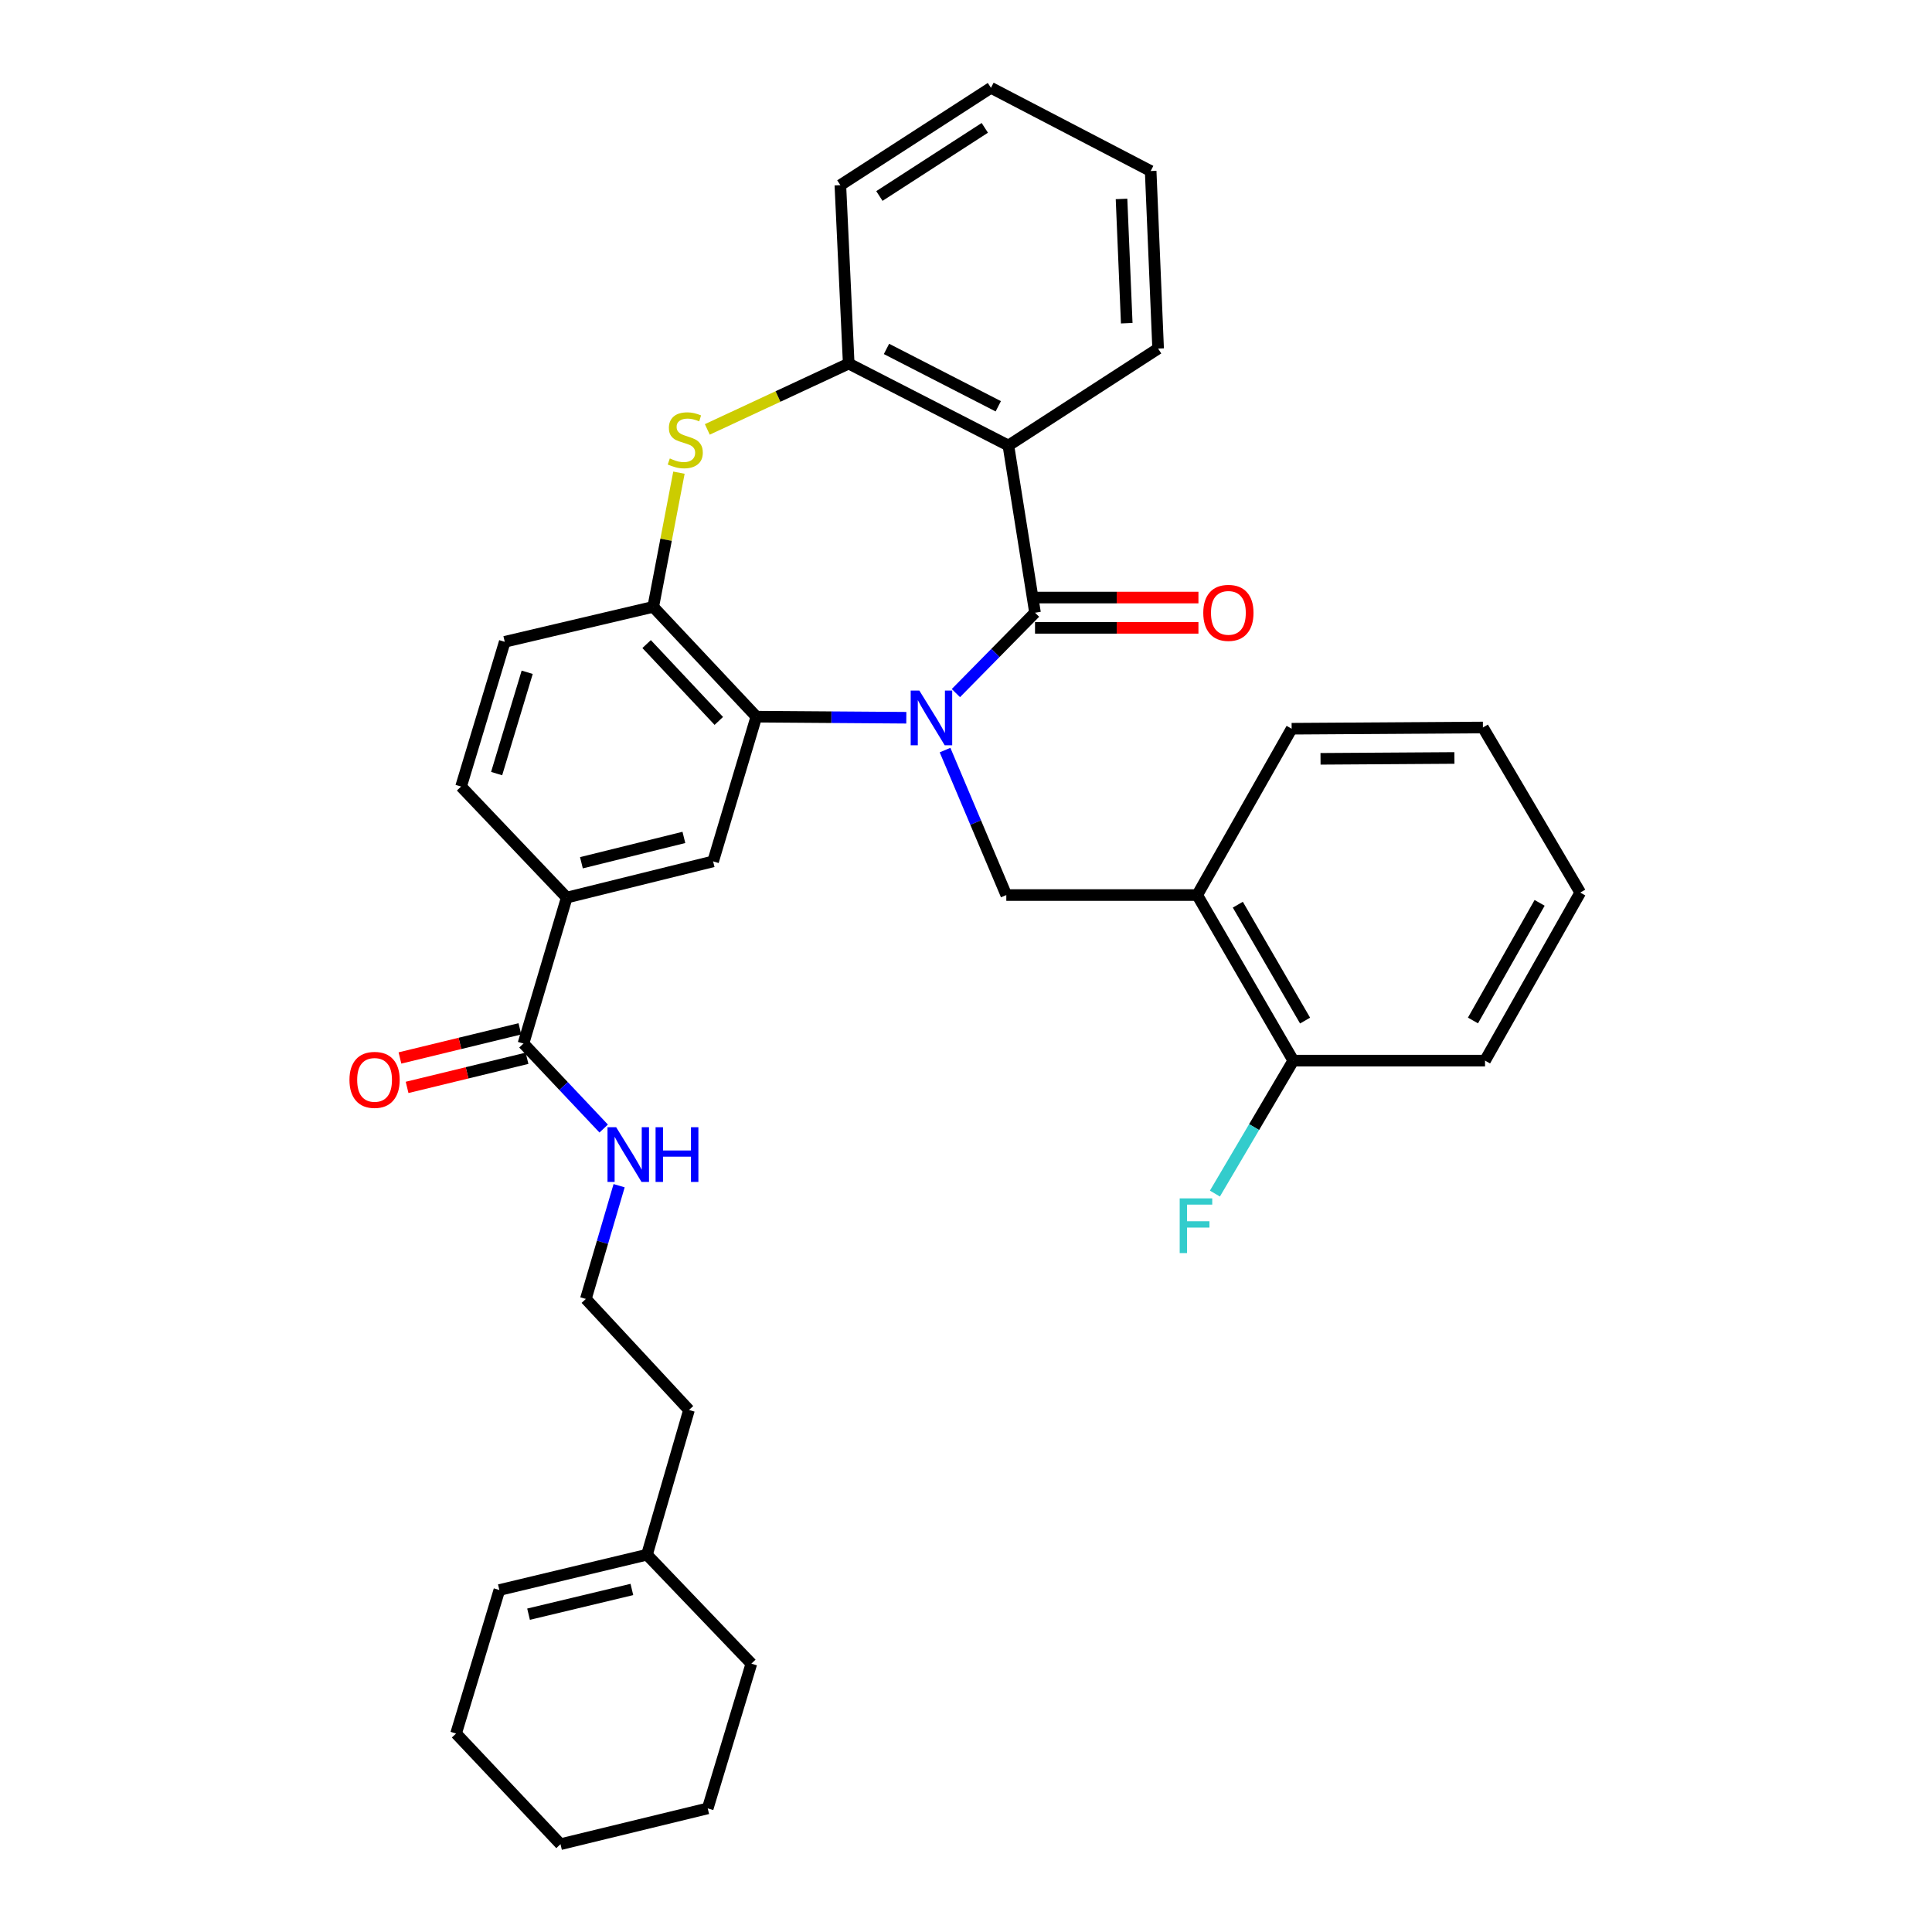<?xml version='1.0' encoding='iso-8859-1'?>
<svg version='1.1' baseProfile='full'
              xmlns='http://www.w3.org/2000/svg'
                      xmlns:rdkit='http://www.rdkit.org/xml'
                      xmlns:xlink='http://www.w3.org/1999/xlink'
                  xml:space='preserve'
width='1000px' height='1000px' viewBox='0 0 1000 1000'>
<!-- END OF HEADER -->
<rect style='opacity:1.0;fill:#FFFFFF;stroke:none' width='1000' height='1000' x='0' y='0'> </rect>
<path class='bond-0' d='M 494.765,358.742 L 515.243,337.938' style='fill:none;fill-rule:evenodd;stroke:#0000FF;stroke-width:6px;stroke-linecap:butt;stroke-linejoin:miter;stroke-opacity:1' />
<path class='bond-0' d='M 515.243,337.938 L 535.722,317.133' style='fill:none;fill-rule:evenodd;stroke:#000000;stroke-width:6px;stroke-linecap:butt;stroke-linejoin:miter;stroke-opacity:1' />
<path class='bond-1' d='M 469.109,371.501 L 430.3,371.221' style='fill:none;fill-rule:evenodd;stroke:#0000FF;stroke-width:6px;stroke-linecap:butt;stroke-linejoin:miter;stroke-opacity:1' />
<path class='bond-1' d='M 430.3,371.221 L 391.491,370.941' style='fill:none;fill-rule:evenodd;stroke:#000000;stroke-width:6px;stroke-linecap:butt;stroke-linejoin:miter;stroke-opacity:1' />
<path class='bond-4' d='M 489.151,388.243 L 505.007,425.762' style='fill:none;fill-rule:evenodd;stroke:#0000FF;stroke-width:6px;stroke-linecap:butt;stroke-linejoin:miter;stroke-opacity:1' />
<path class='bond-4' d='M 505.007,425.762 L 520.863,463.28' style='fill:none;fill-rule:evenodd;stroke:#000000;stroke-width:6px;stroke-linecap:butt;stroke-linejoin:miter;stroke-opacity:1' />
<path class='bond-2' d='M 535.722,317.133 L 521.943,230.603' style='fill:none;fill-rule:evenodd;stroke:#000000;stroke-width:6px;stroke-linecap:butt;stroke-linejoin:miter;stroke-opacity:1' />
<path class='bond-11' d='M 535.722,324.972 L 578.016,324.972' style='fill:none;fill-rule:evenodd;stroke:#000000;stroke-width:6px;stroke-linecap:butt;stroke-linejoin:miter;stroke-opacity:1' />
<path class='bond-11' d='M 578.016,324.972 L 620.311,324.972' style='fill:none;fill-rule:evenodd;stroke:#FF0000;stroke-width:6px;stroke-linecap:butt;stroke-linejoin:miter;stroke-opacity:1' />
<path class='bond-11' d='M 535.722,309.295 L 578.016,309.295' style='fill:none;fill-rule:evenodd;stroke:#000000;stroke-width:6px;stroke-linecap:butt;stroke-linejoin:miter;stroke-opacity:1' />
<path class='bond-11' d='M 578.016,309.295 L 620.311,309.295' style='fill:none;fill-rule:evenodd;stroke:#FF0000;stroke-width:6px;stroke-linecap:butt;stroke-linejoin:miter;stroke-opacity:1' />
<path class='bond-5' d='M 391.491,370.941 L 338.11,314.111' style='fill:none;fill-rule:evenodd;stroke:#000000;stroke-width:6px;stroke-linecap:butt;stroke-linejoin:miter;stroke-opacity:1' />
<path class='bond-5' d='M 372.057,373.15 L 334.69,333.369' style='fill:none;fill-rule:evenodd;stroke:#000000;stroke-width:6px;stroke-linecap:butt;stroke-linejoin:miter;stroke-opacity:1' />
<path class='bond-7' d='M 391.491,370.941 L 369.107,445.852' style='fill:none;fill-rule:evenodd;stroke:#000000;stroke-width:6px;stroke-linecap:butt;stroke-linejoin:miter;stroke-opacity:1' />
<path class='bond-6' d='M 521.943,230.603 L 439.289,188.188' style='fill:none;fill-rule:evenodd;stroke:#000000;stroke-width:6px;stroke-linecap:butt;stroke-linejoin:miter;stroke-opacity:1' />
<path class='bond-6' d='M 516.703,210.293 L 458.845,180.602' style='fill:none;fill-rule:evenodd;stroke:#000000;stroke-width:6px;stroke-linecap:butt;stroke-linejoin:miter;stroke-opacity:1' />
<path class='bond-20' d='M 521.943,230.603 L 599.442,180.427' style='fill:none;fill-rule:evenodd;stroke:#000000;stroke-width:6px;stroke-linecap:butt;stroke-linejoin:miter;stroke-opacity:1' />
<path class='bond-3' d='M 351.419,244.655 L 344.765,279.383' style='fill:none;fill-rule:evenodd;stroke:#CCCC00;stroke-width:6px;stroke-linecap:butt;stroke-linejoin:miter;stroke-opacity:1' />
<path class='bond-3' d='M 344.765,279.383 L 338.11,314.111' style='fill:none;fill-rule:evenodd;stroke:#000000;stroke-width:6px;stroke-linecap:butt;stroke-linejoin:miter;stroke-opacity:1' />
<path class='bond-34' d='M 366.106,222.259 L 402.698,205.223' style='fill:none;fill-rule:evenodd;stroke:#CCCC00;stroke-width:6px;stroke-linecap:butt;stroke-linejoin:miter;stroke-opacity:1' />
<path class='bond-34' d='M 402.698,205.223 L 439.289,188.188' style='fill:none;fill-rule:evenodd;stroke:#000000;stroke-width:6px;stroke-linecap:butt;stroke-linejoin:miter;stroke-opacity:1' />
<path class='bond-8' d='M 520.863,463.28 L 619.674,463.28' style='fill:none;fill-rule:evenodd;stroke:#000000;stroke-width:6px;stroke-linecap:butt;stroke-linejoin:miter;stroke-opacity:1' />
<path class='bond-13' d='M 338.11,314.111 L 261.256,332.201' style='fill:none;fill-rule:evenodd;stroke:#000000;stroke-width:6px;stroke-linecap:butt;stroke-linejoin:miter;stroke-opacity:1' />
<path class='bond-22' d='M 439.289,188.188 L 434.969,95.84' style='fill:none;fill-rule:evenodd;stroke:#000000;stroke-width:6px;stroke-linecap:butt;stroke-linejoin:miter;stroke-opacity:1' />
<path class='bond-10' d='M 369.107,445.852 L 293.343,464.587' style='fill:none;fill-rule:evenodd;stroke:#000000;stroke-width:6px;stroke-linecap:butt;stroke-linejoin:miter;stroke-opacity:1' />
<path class='bond-10' d='M 353.979,433.444 L 300.944,446.558' style='fill:none;fill-rule:evenodd;stroke:#000000;stroke-width:6px;stroke-linecap:butt;stroke-linejoin:miter;stroke-opacity:1' />
<path class='bond-12' d='M 619.674,463.28 L 669.406,548.974' style='fill:none;fill-rule:evenodd;stroke:#000000;stroke-width:6px;stroke-linecap:butt;stroke-linejoin:miter;stroke-opacity:1' />
<path class='bond-12' d='M 640.693,468.265 L 675.505,528.251' style='fill:none;fill-rule:evenodd;stroke:#000000;stroke-width:6px;stroke-linecap:butt;stroke-linejoin:miter;stroke-opacity:1' />
<path class='bond-23' d='M 619.674,463.28 L 668.552,377.186' style='fill:none;fill-rule:evenodd;stroke:#000000;stroke-width:6px;stroke-linecap:butt;stroke-linejoin:miter;stroke-opacity:1' />
<path class='bond-9' d='M 270.941,540.143 L 293.343,464.587' style='fill:none;fill-rule:evenodd;stroke:#000000;stroke-width:6px;stroke-linecap:butt;stroke-linejoin:miter;stroke-opacity:1' />
<path class='bond-15' d='M 269.091,532.525 L 238.051,540.064' style='fill:none;fill-rule:evenodd;stroke:#000000;stroke-width:6px;stroke-linecap:butt;stroke-linejoin:miter;stroke-opacity:1' />
<path class='bond-15' d='M 238.051,540.064 L 207.011,547.603' style='fill:none;fill-rule:evenodd;stroke:#FF0000;stroke-width:6px;stroke-linecap:butt;stroke-linejoin:miter;stroke-opacity:1' />
<path class='bond-15' d='M 272.791,547.76 L 241.751,555.299' style='fill:none;fill-rule:evenodd;stroke:#000000;stroke-width:6px;stroke-linecap:butt;stroke-linejoin:miter;stroke-opacity:1' />
<path class='bond-15' d='M 241.751,555.299 L 210.712,562.838' style='fill:none;fill-rule:evenodd;stroke:#FF0000;stroke-width:6px;stroke-linecap:butt;stroke-linejoin:miter;stroke-opacity:1' />
<path class='bond-17' d='M 270.941,540.143 L 291.705,562.14' style='fill:none;fill-rule:evenodd;stroke:#000000;stroke-width:6px;stroke-linecap:butt;stroke-linejoin:miter;stroke-opacity:1' />
<path class='bond-17' d='M 291.705,562.14 L 312.469,584.138' style='fill:none;fill-rule:evenodd;stroke:#0000FF;stroke-width:6px;stroke-linecap:butt;stroke-linejoin:miter;stroke-opacity:1' />
<path class='bond-16' d='M 293.343,464.587 L 238.655,407.121' style='fill:none;fill-rule:evenodd;stroke:#000000;stroke-width:6px;stroke-linecap:butt;stroke-linejoin:miter;stroke-opacity:1' />
<path class='bond-19' d='M 669.406,548.974 L 649.122,583.383' style='fill:none;fill-rule:evenodd;stroke:#000000;stroke-width:6px;stroke-linecap:butt;stroke-linejoin:miter;stroke-opacity:1' />
<path class='bond-19' d='M 649.122,583.383 L 628.838,617.793' style='fill:none;fill-rule:evenodd;stroke:#33CCCC;stroke-width:6px;stroke-linecap:butt;stroke-linejoin:miter;stroke-opacity:1' />
<path class='bond-26' d='M 669.406,548.974 L 768.652,548.974' style='fill:none;fill-rule:evenodd;stroke:#000000;stroke-width:6px;stroke-linecap:butt;stroke-linejoin:miter;stroke-opacity:1' />
<path class='bond-35' d='M 261.256,332.201 L 238.655,407.121' style='fill:none;fill-rule:evenodd;stroke:#000000;stroke-width:6px;stroke-linecap:butt;stroke-linejoin:miter;stroke-opacity:1' />
<path class='bond-35' d='M 272.875,347.967 L 257.054,400.411' style='fill:none;fill-rule:evenodd;stroke:#000000;stroke-width:6px;stroke-linecap:butt;stroke-linejoin:miter;stroke-opacity:1' />
<path class='bond-14' d='M 334.87,804.714 L 356.618,729.803' style='fill:none;fill-rule:evenodd;stroke:#000000;stroke-width:6px;stroke-linecap:butt;stroke-linejoin:miter;stroke-opacity:1' />
<path class='bond-18' d='M 334.87,804.714 L 258.469,822.996' style='fill:none;fill-rule:evenodd;stroke:#000000;stroke-width:6px;stroke-linecap:butt;stroke-linejoin:miter;stroke-opacity:1' />
<path class='bond-18' d='M 327.058,822.703 L 273.578,835.5' style='fill:none;fill-rule:evenodd;stroke:#000000;stroke-width:6px;stroke-linecap:butt;stroke-linejoin:miter;stroke-opacity:1' />
<path class='bond-25' d='M 334.87,804.714 L 388.904,861.109' style='fill:none;fill-rule:evenodd;stroke:#000000;stroke-width:6px;stroke-linecap:butt;stroke-linejoin:miter;stroke-opacity:1' />
<path class='bond-21' d='M 320.454,613.715 L 311.845,643.022' style='fill:none;fill-rule:evenodd;stroke:#0000FF;stroke-width:6px;stroke-linecap:butt;stroke-linejoin:miter;stroke-opacity:1' />
<path class='bond-21' d='M 311.845,643.022 L 303.237,672.328' style='fill:none;fill-rule:evenodd;stroke:#000000;stroke-width:6px;stroke-linecap:butt;stroke-linejoin:miter;stroke-opacity:1' />
<path class='bond-27' d='M 258.469,822.996 L 236.068,897.271' style='fill:none;fill-rule:evenodd;stroke:#000000;stroke-width:6px;stroke-linecap:butt;stroke-linejoin:miter;stroke-opacity:1' />
<path class='bond-28' d='M 599.442,180.427 L 595.583,88.523' style='fill:none;fill-rule:evenodd;stroke:#000000;stroke-width:6px;stroke-linecap:butt;stroke-linejoin:miter;stroke-opacity:1' />
<path class='bond-28' d='M 583.199,167.299 L 580.498,102.967' style='fill:none;fill-rule:evenodd;stroke:#000000;stroke-width:6px;stroke-linecap:butt;stroke-linejoin:miter;stroke-opacity:1' />
<path class='bond-24' d='M 303.237,672.328 L 356.618,729.803' style='fill:none;fill-rule:evenodd;stroke:#000000;stroke-width:6px;stroke-linecap:butt;stroke-linejoin:miter;stroke-opacity:1' />
<path class='bond-37' d='M 434.969,95.84 L 512.912,45.455' style='fill:none;fill-rule:evenodd;stroke:#000000;stroke-width:6px;stroke-linecap:butt;stroke-linejoin:miter;stroke-opacity:1' />
<path class='bond-37' d='M 455.172,101.448 L 509.731,66.178' style='fill:none;fill-rule:evenodd;stroke:#000000;stroke-width:6px;stroke-linecap:butt;stroke-linejoin:miter;stroke-opacity:1' />
<path class='bond-29' d='M 668.552,377.186 L 767.554,376.55' style='fill:none;fill-rule:evenodd;stroke:#000000;stroke-width:6px;stroke-linecap:butt;stroke-linejoin:miter;stroke-opacity:1' />
<path class='bond-29' d='M 683.503,392.767 L 752.805,392.322' style='fill:none;fill-rule:evenodd;stroke:#000000;stroke-width:6px;stroke-linecap:butt;stroke-linejoin:miter;stroke-opacity:1' />
<path class='bond-31' d='M 388.904,861.109 L 366.312,936.02' style='fill:none;fill-rule:evenodd;stroke:#000000;stroke-width:6px;stroke-linecap:butt;stroke-linejoin:miter;stroke-opacity:1' />
<path class='bond-36' d='M 768.652,548.974 L 817.939,462' style='fill:none;fill-rule:evenodd;stroke:#000000;stroke-width:6px;stroke-linecap:butt;stroke-linejoin:miter;stroke-opacity:1' />
<path class='bond-36' d='M 762.405,528.199 L 796.907,467.317' style='fill:none;fill-rule:evenodd;stroke:#000000;stroke-width:6px;stroke-linecap:butt;stroke-linejoin:miter;stroke-opacity:1' />
<path class='bond-38' d='M 236.068,897.271 L 290.111,954.545' style='fill:none;fill-rule:evenodd;stroke:#000000;stroke-width:6px;stroke-linecap:butt;stroke-linejoin:miter;stroke-opacity:1' />
<path class='bond-30' d='M 595.583,88.523 L 512.912,45.455' style='fill:none;fill-rule:evenodd;stroke:#000000;stroke-width:6px;stroke-linecap:butt;stroke-linejoin:miter;stroke-opacity:1' />
<path class='bond-32' d='M 767.554,376.55 L 817.939,462' style='fill:none;fill-rule:evenodd;stroke:#000000;stroke-width:6px;stroke-linecap:butt;stroke-linejoin:miter;stroke-opacity:1' />
<path class='bond-33' d='M 366.312,936.02 L 290.111,954.545' style='fill:none;fill-rule:evenodd;stroke:#000000;stroke-width:6px;stroke-linecap:butt;stroke-linejoin:miter;stroke-opacity:1' />
<path  class='atom-0' d='M 475.854 357.434
L 485.134 372.434
Q 486.054 373.914, 487.534 376.594
Q 489.014 379.274, 489.094 379.434
L 489.094 357.434
L 492.854 357.434
L 492.854 385.754
L 488.974 385.754
L 479.014 369.354
Q 477.854 367.434, 476.614 365.234
Q 475.414 363.034, 475.054 362.354
L 475.054 385.754
L 471.374 385.754
L 471.374 357.434
L 475.854 357.434
' fill='#0000FF'/>
<path  class='atom-4' d='M 346.693 237.292
Q 347.013 237.412, 348.333 237.972
Q 349.653 238.532, 351.093 238.892
Q 352.573 239.212, 354.013 239.212
Q 356.693 239.212, 358.253 237.932
Q 359.813 236.612, 359.813 234.332
Q 359.813 232.772, 359.013 231.812
Q 358.253 230.852, 357.053 230.332
Q 355.853 229.812, 353.853 229.212
Q 351.333 228.452, 349.813 227.732
Q 348.333 227.012, 347.253 225.492
Q 346.213 223.972, 346.213 221.412
Q 346.213 217.852, 348.613 215.652
Q 351.053 213.452, 355.853 213.452
Q 359.133 213.452, 362.853 215.012
L 361.933 218.092
Q 358.533 216.692, 355.973 216.692
Q 353.213 216.692, 351.693 217.852
Q 350.173 218.972, 350.213 220.932
Q 350.213 222.452, 350.973 223.372
Q 351.773 224.292, 352.893 224.812
Q 354.053 225.332, 355.973 225.932
Q 358.533 226.732, 360.053 227.532
Q 361.573 228.332, 362.653 229.972
Q 363.773 231.572, 363.773 234.332
Q 363.773 238.252, 361.133 240.372
Q 358.533 242.452, 354.173 242.452
Q 351.653 242.452, 349.733 241.892
Q 347.853 241.372, 345.613 240.452
L 346.693 237.292
' fill='#CCCC00'/>
<path  class='atom-12' d='M 622.813 317.213
Q 622.813 310.413, 626.173 306.613
Q 629.533 302.813, 635.813 302.813
Q 642.093 302.813, 645.453 306.613
Q 648.813 310.413, 648.813 317.213
Q 648.813 324.093, 645.413 328.013
Q 642.013 331.893, 635.813 331.893
Q 629.573 331.893, 626.173 328.013
Q 622.813 324.133, 622.813 317.213
M 635.813 328.693
Q 640.133 328.693, 642.453 325.813
Q 644.813 322.893, 644.813 317.213
Q 644.813 311.653, 642.453 308.853
Q 640.133 306.013, 635.813 306.013
Q 631.493 306.013, 629.133 308.813
Q 626.813 311.613, 626.813 317.213
Q 626.813 322.933, 629.133 325.813
Q 631.493 328.693, 635.813 328.693
' fill='#FF0000'/>
<path  class='atom-16' d='M 180.879 558.939
Q 180.879 552.139, 184.239 548.339
Q 187.599 544.539, 193.879 544.539
Q 200.159 544.539, 203.519 548.339
Q 206.879 552.139, 206.879 558.939
Q 206.879 565.819, 203.479 569.739
Q 200.079 573.619, 193.879 573.619
Q 187.639 573.619, 184.239 569.739
Q 180.879 565.859, 180.879 558.939
M 193.879 570.419
Q 198.199 570.419, 200.519 567.539
Q 202.879 564.619, 202.879 558.939
Q 202.879 553.379, 200.519 550.579
Q 198.199 547.739, 193.879 547.739
Q 189.559 547.739, 187.199 550.539
Q 184.879 553.339, 184.879 558.939
Q 184.879 564.659, 187.199 567.539
Q 189.559 570.419, 193.879 570.419
' fill='#FF0000'/>
<path  class='atom-18' d='M 318.925 583.449
L 328.205 598.449
Q 329.125 599.929, 330.605 602.609
Q 332.085 605.289, 332.165 605.449
L 332.165 583.449
L 335.925 583.449
L 335.925 611.769
L 332.045 611.769
L 322.085 595.369
Q 320.925 593.449, 319.685 591.249
Q 318.485 589.049, 318.125 588.369
L 318.125 611.769
L 314.445 611.769
L 314.445 583.449
L 318.925 583.449
' fill='#0000FF'/>
<path  class='atom-18' d='M 339.325 583.449
L 343.165 583.449
L 343.165 595.489
L 357.645 595.489
L 357.645 583.449
L 361.485 583.449
L 361.485 611.769
L 357.645 611.769
L 357.645 598.689
L 343.165 598.689
L 343.165 611.769
L 339.325 611.769
L 339.325 583.449
' fill='#0000FF'/>
<path  class='atom-20' d='M 610.609 620.273
L 627.449 620.273
L 627.449 623.513
L 614.409 623.513
L 614.409 632.113
L 626.009 632.113
L 626.009 635.393
L 614.409 635.393
L 614.409 648.593
L 610.609 648.593
L 610.609 620.273
' fill='#33CCCC'/>
</svg>
